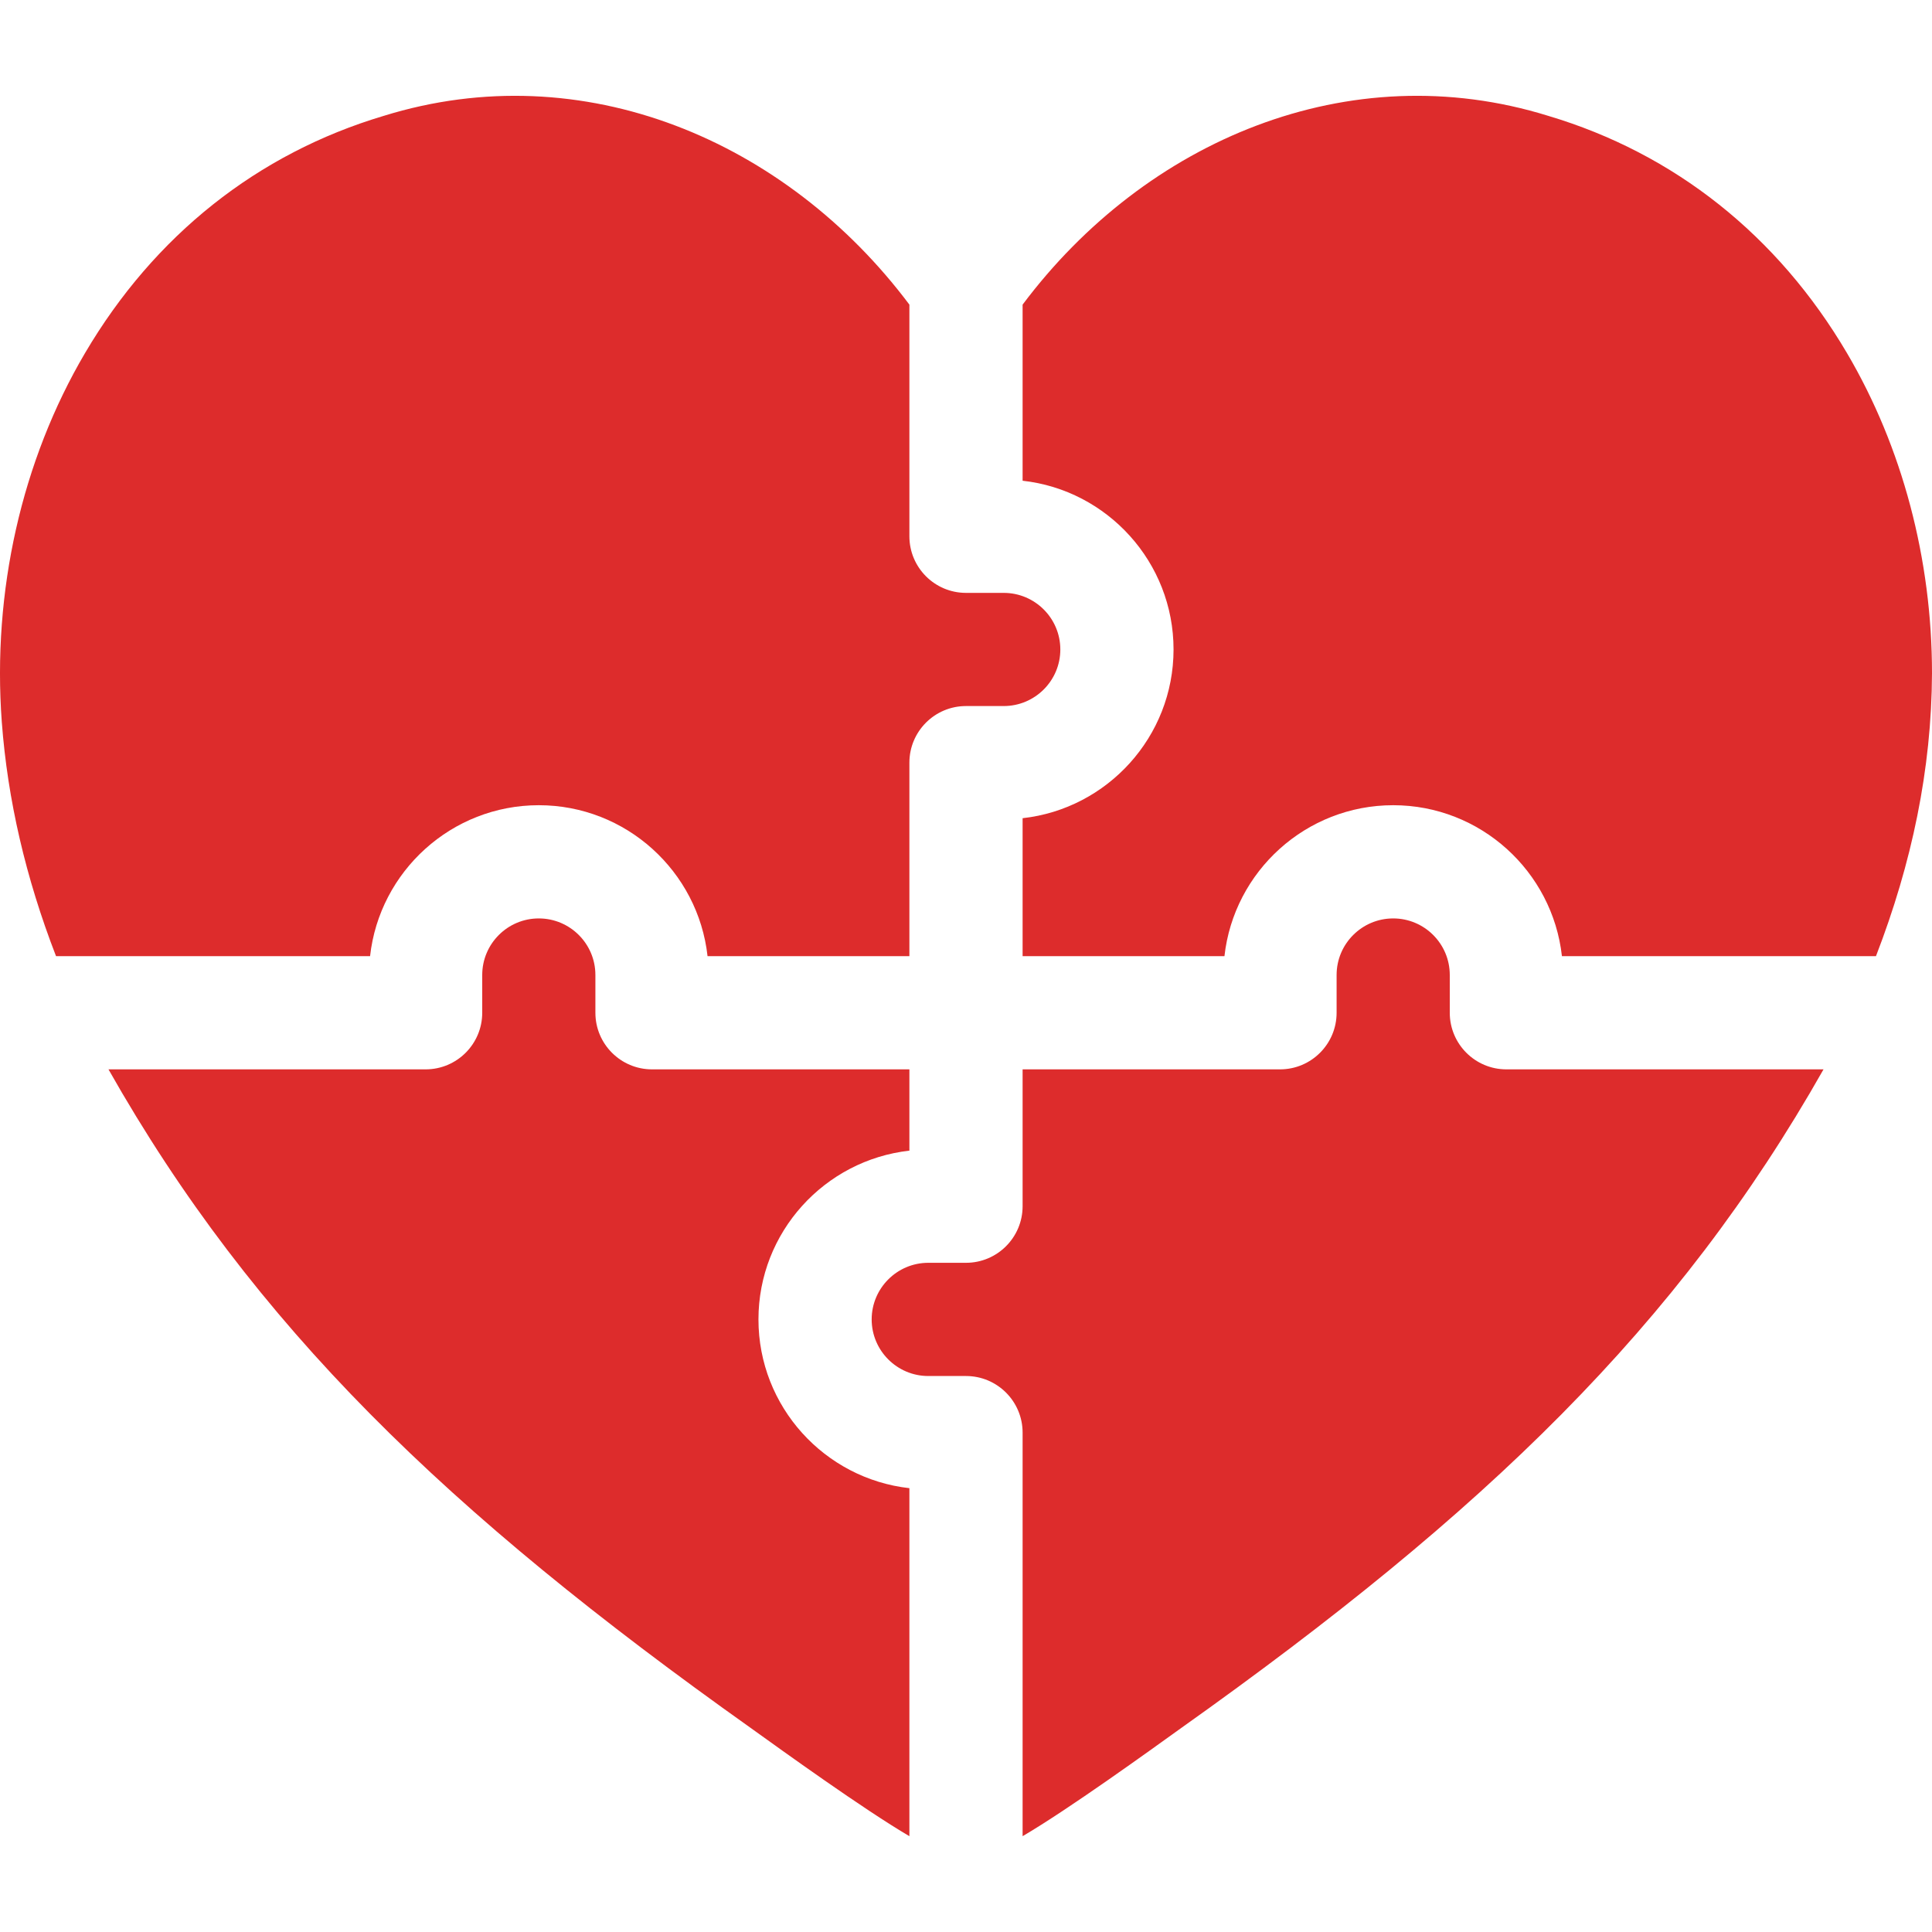 <svg width="40" height="40" viewBox="0 0 40 40" fill="none" xmlns="http://www.w3.org/2000/svg">
<path d="M18.828 30.811V38.016C17.881 37.461 16.198 36.246 15.535 35.77C9.254 31.308 5.255 27.452 2.246 22.14H8.812C9.459 22.14 9.984 21.615 9.984 20.968V20.186C9.984 19.54 10.509 19.015 11.155 19.015C11.802 19.015 12.327 19.54 12.327 20.186V20.968C12.327 21.615 12.852 22.14 13.499 22.14H18.828V23.823C17.073 24.019 15.703 25.511 15.703 27.317C15.703 29.123 17.073 30.615 18.828 30.811Z" fill="#DD2C2C"/>
<path d="M7.662 19.796H1.16C0.533 18.177 0.157 16.557 0.037 14.947C-0.163 12.25 0.449 9.536 1.761 7.309C3.194 4.875 5.333 3.177 7.944 2.399C12.074 1.117 16.281 2.91 18.828 6.307V11.103C18.828 11.75 19.353 12.275 20 12.275H20.781C21.427 12.275 21.953 12.8 21.953 13.447C21.953 14.093 21.427 14.618 20.781 14.618H20C19.353 14.618 18.828 15.143 18.828 15.79V19.796H14.649C14.454 18.04 12.962 16.671 11.155 16.671C9.349 16.671 7.857 18.04 7.662 19.796Z" fill="#DD2C2C"/>
<path d="M31.188 22.14H37.754C34.747 27.45 30.744 31.31 24.466 35.769C23.805 36.244 22.119 37.462 21.172 38.016V29.661C21.172 29.014 20.647 28.489 20 28.489H19.219C18.573 28.489 18.047 27.963 18.047 27.317C18.047 26.671 18.573 26.145 19.219 26.145H20C20.647 26.145 21.172 25.62 21.172 24.973V22.14H26.501C27.148 22.14 27.673 21.615 27.673 20.968V20.186C27.673 19.54 28.198 19.015 28.845 19.015C29.491 19.015 30.016 19.54 30.016 20.186V20.968C30.016 21.615 30.541 22.14 31.188 22.14Z" fill="#DD2C2C"/>
<path d="M40 13.939C39.992 15.926 39.583 17.871 38.84 19.796H32.338C32.143 18.04 30.651 16.671 28.845 16.671C27.038 16.671 25.546 18.04 25.351 19.796H21.172V16.94C22.927 16.745 24.297 15.253 24.297 13.446C24.297 11.64 22.927 10.147 21.172 9.953V6.307C23.718 2.909 27.928 1.117 32.056 2.399C34.667 3.177 36.806 4.875 38.239 7.309C39.388 9.259 40 11.582 40 13.939Z" fill="#DD2C2C"/>
</svg>
